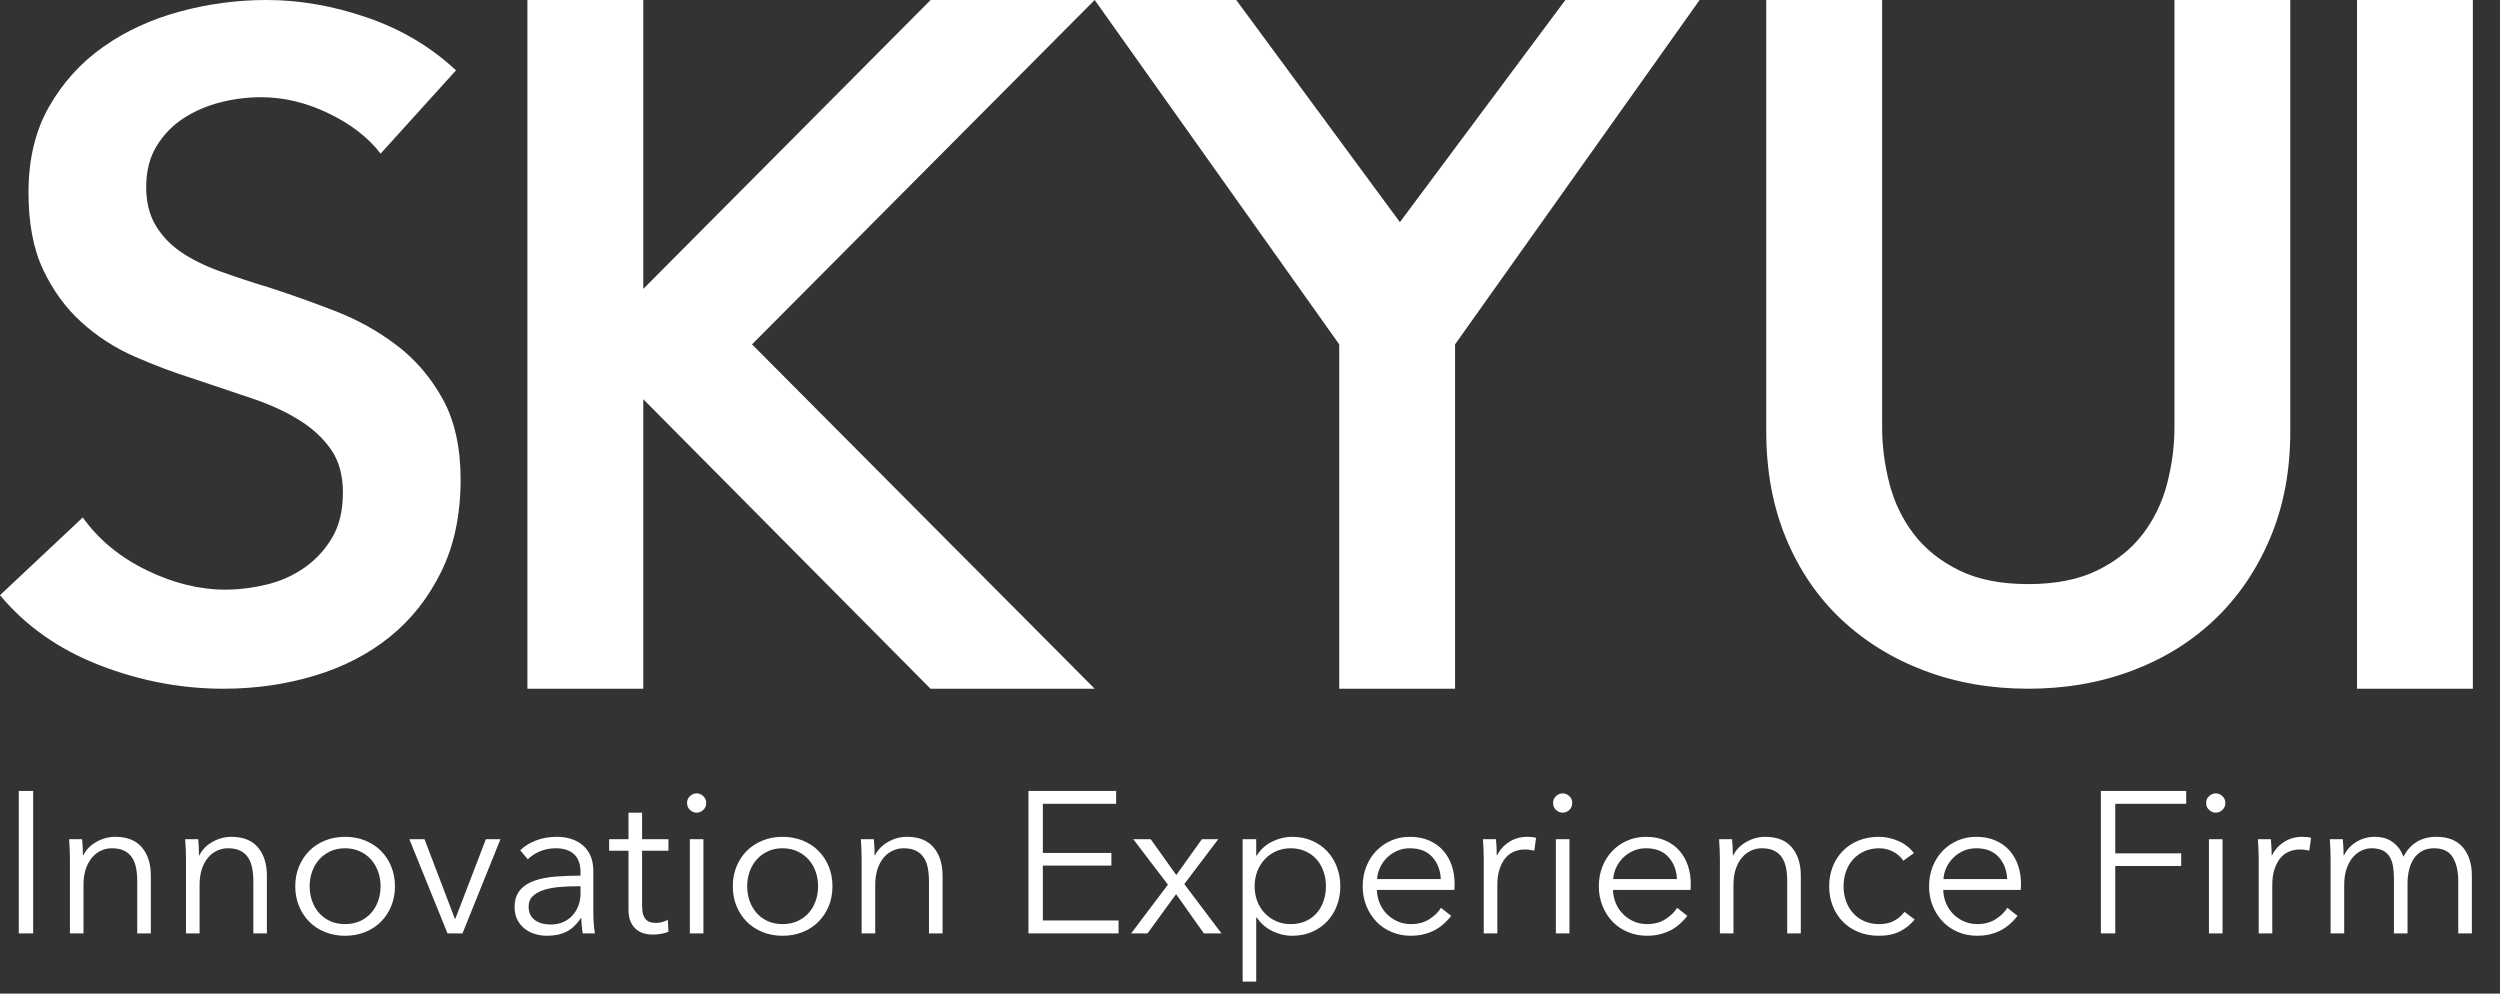 <svg width="78" height="31" viewBox="0 0 78 31" fill="none" xmlns="http://www.w3.org/2000/svg">
<rect x="0" y="0" width="78" height="31" fill="#333333" stroke="none"/>
<path fill-rule="evenodd" clip-rule="evenodd" d="M10.764 26.109C10.993 26.109 11.203 26.147 11.394 26.225C11.585 26.302 11.749 26.41 11.886 26.548C12.024 26.686 12.131 26.849 12.207 27.037C12.284 27.226 12.323 27.431 12.323 27.652C12.323 27.874 12.284 28.079 12.207 28.267C12.131 28.456 12.024 28.619 11.886 28.757C11.749 28.895 11.585 29.003 11.394 29.08C11.203 29.158 10.993 29.196 10.764 29.196C10.54 29.196 10.332 29.158 10.141 29.08C9.95 29.003 9.786 28.895 9.649 28.757C9.512 28.619 9.405 28.456 9.328 28.267C9.251 28.079 9.212 27.874 9.212 27.652C9.212 27.431 9.251 27.226 9.328 27.037C9.405 26.849 9.512 26.686 9.649 26.548C9.786 26.41 9.95 26.302 10.141 26.225C10.332 26.147 10.54 26.109 10.764 26.109ZM1.035 24.678V29.121H0.586V24.678H1.035ZM3.597 26.109C3.966 26.109 4.244 26.22 4.429 26.441C4.614 26.663 4.706 26.956 4.706 27.32V29.121H4.282V27.496C4.282 27.341 4.27 27.201 4.245 27.075C4.22 26.95 4.177 26.842 4.117 26.752C4.057 26.662 3.976 26.592 3.874 26.542C3.772 26.491 3.644 26.466 3.491 26.466C3.378 26.466 3.269 26.489 3.163 26.535C3.057 26.581 2.963 26.651 2.88 26.746C2.797 26.84 2.73 26.959 2.68 27.103C2.63 27.248 2.605 27.418 2.605 27.615V29.121H2.182V26.83C2.182 26.751 2.18 26.648 2.175 26.523C2.171 26.397 2.165 26.284 2.157 26.184H2.562C2.57 26.263 2.576 26.351 2.581 26.448C2.585 26.544 2.587 26.623 2.587 26.686H2.599C2.682 26.515 2.817 26.375 3.004 26.269C3.191 26.162 3.389 26.109 3.597 26.109ZM7.218 26.109C7.588 26.109 7.865 26.22 8.05 26.441C8.235 26.663 8.327 26.956 8.327 27.32V29.121H7.904V27.496C7.904 27.341 7.891 27.201 7.866 27.075C7.841 26.95 7.799 26.842 7.738 26.752C7.678 26.662 7.597 26.592 7.495 26.542C7.393 26.491 7.266 26.466 7.112 26.466C7 26.466 6.891 26.489 6.785 26.535C6.679 26.581 6.584 26.651 6.501 26.746C6.418 26.84 6.352 26.959 6.302 27.103C6.252 27.248 6.227 27.418 6.227 27.615V29.121H5.803V26.83C5.803 26.751 5.801 26.648 5.797 26.523C5.793 26.397 5.786 26.284 5.778 26.184H6.183C6.192 26.263 6.198 26.351 6.202 26.448C6.206 26.544 6.208 26.623 6.208 26.686H6.221C6.304 26.515 6.439 26.375 6.626 26.269C6.813 26.162 7.01 26.109 7.218 26.109ZM17.378 26.109C17.536 26.109 17.683 26.131 17.82 26.174C17.957 26.218 18.078 26.284 18.182 26.372C18.286 26.46 18.367 26.571 18.425 26.705C18.483 26.839 18.512 26.996 18.512 27.175V28.462C18.512 28.575 18.516 28.692 18.525 28.814C18.533 28.935 18.546 29.037 18.562 29.121H18.182C18.169 29.05 18.159 28.973 18.151 28.889C18.142 28.805 18.138 28.724 18.138 28.644H18.126C17.993 28.841 17.842 28.982 17.674 29.068C17.506 29.153 17.303 29.196 17.066 29.196C16.954 29.196 16.839 29.181 16.72 29.149C16.602 29.118 16.494 29.067 16.396 28.995C16.299 28.924 16.217 28.832 16.153 28.719C16.089 28.606 16.056 28.468 16.056 28.305C16.056 28.079 16.114 27.9 16.228 27.769C16.342 27.637 16.495 27.538 16.686 27.474C16.877 27.409 17.096 27.367 17.343 27.348C17.591 27.329 17.847 27.32 18.113 27.32V27.226C18.113 26.971 18.047 26.78 17.914 26.655C17.781 26.529 17.588 26.466 17.334 26.466C17.16 26.466 16.998 26.498 16.848 26.561C16.698 26.623 16.572 26.707 16.468 26.811L16.231 26.529C16.351 26.408 16.51 26.307 16.708 26.228C16.905 26.148 17.128 26.109 17.378 26.109ZM13.245 26.184L14.193 28.669H14.205L15.159 26.184H15.614L14.43 29.121H13.962L12.772 26.184H13.245ZM10.764 26.466C10.935 26.466 11.089 26.498 11.226 26.561C11.363 26.623 11.479 26.708 11.575 26.815C11.67 26.921 11.744 27.047 11.796 27.191C11.848 27.335 11.874 27.489 11.874 27.652C11.874 27.816 11.848 27.969 11.796 28.114C11.744 28.258 11.67 28.384 11.575 28.49C11.479 28.597 11.363 28.681 11.226 28.741C11.089 28.802 10.935 28.832 10.764 28.832C10.594 28.832 10.441 28.802 10.306 28.741C10.171 28.681 10.056 28.597 9.96 28.49C9.865 28.384 9.791 28.258 9.739 28.114C9.687 27.969 9.661 27.816 9.661 27.652C9.661 27.489 9.687 27.335 9.739 27.191C9.791 27.047 9.865 26.921 9.96 26.815C10.056 26.708 10.171 26.623 10.306 26.561C10.441 26.498 10.594 26.466 10.764 26.466ZM20.033 25.355V26.184H20.856V26.542H20.033V28.255C20.033 28.364 20.044 28.454 20.064 28.525C20.085 28.596 20.115 28.651 20.155 28.691C20.194 28.731 20.241 28.758 20.295 28.773C20.349 28.787 20.407 28.795 20.469 28.795C20.528 28.795 20.589 28.786 20.653 28.77C20.718 28.753 20.779 28.73 20.837 28.701L20.856 29.071C20.781 29.1 20.703 29.122 20.622 29.137C20.541 29.151 20.453 29.159 20.357 29.159C20.278 29.159 20.195 29.148 20.108 29.127C20.021 29.106 19.94 29.067 19.865 29.008C19.79 28.95 19.729 28.87 19.681 28.77C19.633 28.669 19.609 28.537 19.609 28.374V26.542H19.005V26.184H19.609V25.355H20.033ZM21.947 26.184V29.121H21.523V26.184H21.947ZM18.113 27.652V27.872C18.113 28.002 18.093 28.125 18.051 28.242C18.009 28.36 17.949 28.463 17.87 28.553C17.791 28.643 17.694 28.714 17.577 28.766C17.461 28.819 17.328 28.845 17.178 28.845C17.095 28.845 17.013 28.835 16.932 28.817C16.851 28.798 16.777 28.766 16.711 28.723C16.644 28.679 16.591 28.621 16.552 28.55C16.512 28.479 16.493 28.391 16.493 28.286C16.493 28.148 16.538 28.037 16.63 27.954C16.721 27.87 16.839 27.806 16.982 27.762C17.125 27.718 17.285 27.689 17.462 27.674C17.639 27.66 17.814 27.652 17.989 27.652H18.113ZM24.415 26.109C24.643 26.109 24.853 26.147 25.044 26.225C25.236 26.302 25.4 26.41 25.537 26.548C25.674 26.686 25.781 26.849 25.858 27.037C25.935 27.226 25.973 27.431 25.973 27.652C25.973 27.874 25.935 28.079 25.858 28.267C25.781 28.456 25.674 28.619 25.537 28.757C25.4 28.895 25.236 29.003 25.044 29.08C24.853 29.158 24.643 29.196 24.415 29.196C24.191 29.196 23.983 29.158 23.792 29.08C23.601 29.003 23.436 28.895 23.299 28.757C23.162 28.619 23.055 28.456 22.978 28.267C22.901 28.079 22.863 27.874 22.863 27.652C22.863 27.431 22.901 27.226 22.978 27.037C23.055 26.849 23.162 26.686 23.299 26.548C23.436 26.41 23.601 26.302 23.792 26.225C23.983 26.147 24.191 26.109 24.415 26.109ZM21.735 24.753C21.809 24.753 21.878 24.781 21.94 24.838C22.003 24.894 22.034 24.966 22.034 25.054C22.034 25.142 22.003 25.214 21.94 25.271C21.878 25.327 21.809 25.355 21.735 25.355C21.66 25.355 21.591 25.327 21.529 25.271C21.467 25.214 21.436 25.142 21.436 25.054C21.436 24.966 21.467 24.894 21.529 24.838C21.591 24.781 21.66 24.753 21.735 24.753ZM28.298 26.109C28.668 26.109 28.945 26.22 29.13 26.441C29.315 26.663 29.408 26.956 29.408 27.32V29.121H28.984V27.496C28.984 27.341 28.971 27.201 28.946 27.075C28.922 26.95 28.879 26.842 28.819 26.752C28.758 26.662 28.677 26.592 28.576 26.542C28.474 26.491 28.346 26.466 28.192 26.466C28.08 26.466 27.971 26.489 27.865 26.535C27.759 26.581 27.665 26.651 27.581 26.746C27.498 26.84 27.432 26.959 27.382 27.103C27.332 27.248 27.307 27.418 27.307 27.615V29.121H26.883V26.83C26.883 26.751 26.881 26.648 26.877 26.523C26.873 26.397 26.867 26.284 26.858 26.184H27.264C27.272 26.263 27.278 26.351 27.282 26.448C27.286 26.544 27.288 26.623 27.288 26.686H27.301C27.384 26.515 27.519 26.375 27.706 26.269C27.893 26.162 28.09 26.109 28.298 26.109ZM24.415 26.466C24.585 26.466 24.739 26.498 24.876 26.561C25.013 26.623 25.13 26.708 25.225 26.815C25.321 26.921 25.395 27.047 25.447 27.191C25.498 27.335 25.524 27.489 25.524 27.652C25.524 27.816 25.498 27.969 25.447 28.114C25.395 28.258 25.321 28.384 25.225 28.49C25.13 28.597 25.013 28.681 24.876 28.741C24.739 28.802 24.585 28.832 24.415 28.832C24.245 28.832 24.092 28.802 23.957 28.741C23.822 28.681 23.706 28.597 23.611 28.49C23.515 28.384 23.442 28.258 23.39 28.114C23.338 27.969 23.312 27.816 23.312 27.652C23.312 27.489 23.338 27.335 23.39 27.191C23.442 27.047 23.515 26.921 23.611 26.815C23.706 26.708 23.822 26.623 23.957 26.561C24.092 26.498 24.245 26.466 24.415 26.466Z" fill="white"/>
<path fill-rule="evenodd" clip-rule="evenodd" d="M40.309 26.109C40.538 26.109 40.745 26.148 40.929 26.228C41.114 26.307 41.272 26.416 41.403 26.554C41.534 26.692 41.636 26.855 41.709 27.044C41.781 27.232 41.818 27.435 41.818 27.652C41.818 27.87 41.781 28.073 41.709 28.261C41.636 28.45 41.534 28.613 41.403 28.751C41.272 28.889 41.114 28.998 40.929 29.077C40.745 29.157 40.538 29.196 40.309 29.196C40.102 29.196 39.897 29.147 39.695 29.049C39.494 28.951 39.333 28.809 39.212 28.625H39.194V30.627H38.77V26.184H39.194V26.692H39.212C39.333 26.5 39.494 26.354 39.695 26.256C39.897 26.158 40.102 26.109 40.309 26.109ZM34.824 24.678V25.079H32.537V26.611H34.675V27.006H32.537V28.719H34.899V29.121H32.088V24.678H34.824ZM35.903 26.184L36.7 27.301L37.498 26.184H38.009L36.95 27.583L38.109 29.121H37.56L36.694 27.897L35.803 29.121H35.292L36.439 27.602L35.36 26.184H35.903ZM40.266 26.466C40.44 26.466 40.596 26.498 40.733 26.561C40.87 26.623 40.986 26.708 41.079 26.815C41.173 26.921 41.244 27.047 41.294 27.191C41.344 27.335 41.369 27.489 41.369 27.652C41.369 27.816 41.344 27.969 41.294 28.114C41.244 28.258 41.173 28.384 41.079 28.49C40.986 28.597 40.87 28.681 40.733 28.741C40.596 28.802 40.44 28.832 40.266 28.832C40.104 28.832 39.954 28.802 39.817 28.741C39.68 28.681 39.561 28.598 39.462 28.493C39.362 28.389 39.284 28.264 39.228 28.12C39.172 27.976 39.144 27.82 39.144 27.652C39.144 27.485 39.172 27.329 39.228 27.185C39.284 27.041 39.362 26.915 39.462 26.808C39.561 26.702 39.68 26.618 39.817 26.557C39.954 26.497 40.104 26.466 40.266 26.466ZM43.987 26.466C44.29 26.466 44.524 26.557 44.688 26.739C44.852 26.921 44.941 27.15 44.953 27.427H42.965C42.973 27.301 43.004 27.181 43.058 27.066C43.112 26.951 43.185 26.848 43.276 26.758C43.368 26.668 43.474 26.597 43.594 26.545C43.715 26.492 43.846 26.466 43.987 26.466ZM43.987 26.109C44.215 26.109 44.417 26.147 44.591 26.225C44.766 26.302 44.911 26.407 45.028 26.538C45.144 26.67 45.232 26.824 45.293 27C45.353 27.175 45.383 27.364 45.383 27.565V27.659C45.383 27.692 45.381 27.728 45.377 27.765H42.958C42.962 27.912 42.992 28.05 43.046 28.18C43.1 28.309 43.175 28.422 43.27 28.518C43.366 28.615 43.478 28.691 43.607 28.748C43.735 28.804 43.875 28.832 44.024 28.832C44.245 28.832 44.435 28.781 44.595 28.679C44.755 28.576 44.876 28.458 44.959 28.324L45.277 28.575C45.103 28.797 44.91 28.956 44.7 29.052C44.491 29.148 44.265 29.196 44.024 29.196C43.808 29.196 43.608 29.158 43.423 29.08C43.238 29.003 43.079 28.895 42.946 28.757C42.813 28.619 42.708 28.456 42.631 28.267C42.554 28.079 42.516 27.874 42.516 27.652C42.516 27.431 42.553 27.226 42.628 27.037C42.703 26.849 42.807 26.686 42.94 26.548C43.073 26.41 43.228 26.302 43.407 26.225C43.586 26.147 43.779 26.109 43.987 26.109ZM47.646 26.109C47.7 26.109 47.748 26.111 47.792 26.115C47.836 26.119 47.88 26.127 47.926 26.14L47.87 26.542C47.845 26.533 47.804 26.525 47.745 26.517C47.687 26.508 47.629 26.504 47.571 26.504C47.459 26.504 47.351 26.525 47.247 26.567C47.143 26.609 47.053 26.674 46.976 26.764C46.899 26.854 46.836 26.969 46.789 27.11C46.741 27.25 46.717 27.418 46.717 27.615V29.121H46.293V26.83C46.293 26.751 46.291 26.648 46.287 26.523C46.283 26.397 46.276 26.284 46.268 26.184H46.673C46.682 26.263 46.688 26.351 46.692 26.448C46.696 26.544 46.698 26.623 46.698 26.686H46.711C46.794 26.515 46.919 26.375 47.085 26.269C47.251 26.162 47.438 26.109 47.646 26.109ZM48.967 26.184V29.121H48.543V26.184H48.967ZM51.354 26.466C51.658 26.466 51.891 26.557 52.056 26.739C52.22 26.921 52.308 27.15 52.321 27.427H50.332C50.34 27.301 50.372 27.181 50.426 27.066C50.48 26.951 50.552 26.848 50.644 26.758C50.735 26.668 50.841 26.597 50.962 26.545C51.082 26.492 51.213 26.466 51.354 26.466ZM48.755 24.753C48.83 24.753 48.898 24.781 48.961 24.838C49.023 24.894 49.054 24.966 49.054 25.054C49.054 25.142 49.023 25.214 48.961 25.271C48.898 25.327 48.83 25.355 48.755 25.355C48.68 25.355 48.612 25.327 48.549 25.271C48.487 25.214 48.456 25.142 48.456 25.054C48.456 24.966 48.487 24.894 48.549 24.838C48.612 24.781 48.68 24.753 48.755 24.753ZM51.354 26.109C51.583 26.109 51.784 26.147 51.959 26.225C52.133 26.302 52.279 26.407 52.395 26.538C52.512 26.67 52.6 26.824 52.66 27C52.72 27.175 52.751 27.364 52.751 27.565V27.659C52.751 27.692 52.748 27.728 52.744 27.765H50.326C50.33 27.912 50.359 28.05 50.413 28.18C50.467 28.309 50.542 28.422 50.638 28.518C50.733 28.615 50.845 28.691 50.974 28.748C51.103 28.804 51.242 28.832 51.392 28.832C51.612 28.832 51.802 28.781 51.962 28.679C52.122 28.576 52.244 28.458 52.327 28.324L52.645 28.575C52.47 28.797 52.278 28.956 52.068 29.052C51.858 29.148 51.633 29.196 51.392 29.196C51.176 29.196 50.975 29.158 50.79 29.08C50.605 29.003 50.446 28.895 50.313 28.757C50.18 28.619 50.075 28.456 49.999 28.267C49.922 28.079 49.883 27.874 49.883 27.652C49.883 27.431 49.921 27.226 49.995 27.037C50.07 26.849 50.174 26.686 50.307 26.548C50.44 26.41 50.596 26.302 50.775 26.225C50.953 26.147 51.147 26.109 51.354 26.109ZM58.628 26.109C58.824 26.109 59.022 26.151 59.224 26.237C59.425 26.323 59.588 26.45 59.713 26.617L59.383 26.855C59.312 26.742 59.209 26.649 59.074 26.576C58.939 26.503 58.792 26.466 58.635 26.466C58.464 26.466 58.31 26.497 58.173 26.557C58.036 26.618 57.919 26.702 57.821 26.808C57.724 26.915 57.649 27.041 57.597 27.185C57.545 27.329 57.519 27.485 57.519 27.652C57.519 27.82 57.545 27.975 57.597 28.117C57.649 28.259 57.722 28.384 57.818 28.49C57.914 28.597 58.03 28.681 58.167 28.741C58.304 28.802 58.458 28.832 58.628 28.832C58.815 28.832 58.973 28.797 59.102 28.726C59.231 28.654 59.337 28.562 59.42 28.45L59.738 28.688C59.613 28.843 59.461 28.966 59.28 29.058C59.099 29.15 58.882 29.196 58.628 29.196C58.392 29.196 58.178 29.158 57.986 29.08C57.795 29.003 57.632 28.895 57.497 28.757C57.362 28.619 57.257 28.456 57.182 28.267C57.108 28.079 57.07 27.874 57.07 27.652C57.07 27.431 57.108 27.226 57.182 27.037C57.257 26.849 57.362 26.686 57.497 26.548C57.632 26.41 57.795 26.302 57.986 26.225C58.178 26.147 58.392 26.109 58.628 26.109ZM55.075 26.109C55.445 26.109 55.723 26.22 55.908 26.441C56.093 26.663 56.185 26.956 56.185 27.32V29.121H55.761V27.496C55.761 27.341 55.749 27.201 55.724 27.075C55.699 26.95 55.656 26.842 55.596 26.752C55.536 26.662 55.455 26.592 55.353 26.542C55.251 26.491 55.123 26.466 54.969 26.466C54.857 26.466 54.748 26.489 54.642 26.535C54.536 26.581 54.442 26.651 54.359 26.746C54.276 26.84 54.209 26.959 54.159 27.103C54.109 27.248 54.084 27.418 54.084 27.615V29.121H53.661V26.83C53.661 26.751 53.658 26.648 53.654 26.523C53.65 26.397 53.644 26.284 53.636 26.184H54.041C54.049 26.263 54.055 26.351 54.059 26.448C54.064 26.544 54.066 26.623 54.066 26.686H54.078C54.161 26.515 54.296 26.375 54.483 26.269C54.67 26.162 54.868 26.109 55.075 26.109ZM61.658 26.466C61.961 26.466 62.195 26.557 62.359 26.739C62.523 26.921 62.611 27.15 62.624 27.427H60.635C60.644 27.301 60.675 27.181 60.729 27.066C60.783 26.951 60.856 26.848 60.947 26.758C61.038 26.668 61.144 26.597 61.265 26.545C61.385 26.492 61.516 26.466 61.658 26.466ZM63.054 27.565V27.659C63.054 27.692 63.052 27.728 63.048 27.765H60.629C60.633 27.912 60.662 28.05 60.716 28.18C60.77 28.309 60.845 28.422 60.941 28.518C61.036 28.615 61.149 28.691 61.277 28.748C61.406 28.804 61.545 28.832 61.695 28.832C61.915 28.832 62.105 28.781 62.265 28.679C62.425 28.576 62.547 28.458 62.63 28.324L62.948 28.575C62.773 28.797 62.581 28.956 62.371 29.052C62.161 29.148 61.936 29.196 61.695 29.196C61.479 29.196 61.278 29.158 61.093 29.08C60.909 29.003 60.75 28.895 60.617 28.757C60.484 28.619 60.379 28.456 60.302 28.267C60.225 28.079 60.187 27.874 60.187 27.652C60.187 27.431 60.224 27.226 60.299 27.037C60.374 26.849 60.477 26.686 60.611 26.548C60.743 26.41 60.899 26.302 61.078 26.225C61.257 26.147 61.45 26.109 61.658 26.109C61.886 26.109 62.088 26.147 62.262 26.225C62.437 26.302 62.582 26.407 62.699 26.538C62.815 26.67 62.903 26.824 62.963 27C63.024 27.175 63.054 27.364 63.054 27.565Z" fill="white"/>
<path fill-rule="evenodd" clip-rule="evenodd" d="M8.319 0C9.351 0 10.398 0.183 11.459 0.549C12.521 0.915 13.444 1.463 14.227 2.195L11.875 4.794C11.493 4.294 10.953 3.875 10.255 3.538C9.557 3.201 8.854 3.033 8.146 3.033C7.726 3.033 7.305 3.085 6.884 3.191C6.464 3.297 6.081 3.461 5.737 3.682C5.393 3.904 5.111 4.193 4.891 4.549C4.671 4.905 4.561 5.333 4.561 5.834C4.561 6.296 4.656 6.691 4.848 7.018C5.039 7.345 5.302 7.625 5.636 7.856C5.971 8.087 6.378 8.289 6.856 8.462C7.334 8.635 7.86 8.809 8.433 8.982C9.083 9.194 9.758 9.434 10.456 9.704C11.153 9.974 11.794 10.33 12.377 10.773C12.961 11.216 13.439 11.774 13.812 12.448C14.184 13.122 14.371 13.959 14.371 14.96C14.371 16.058 14.17 17.016 13.768 17.834C13.367 18.652 12.832 19.331 12.162 19.87C11.493 20.409 10.709 20.814 9.81 21.083C8.911 21.353 7.965 21.488 6.97 21.488C5.651 21.488 4.36 21.242 3.098 20.751C1.836 20.26 0.803 19.533 0 18.57L2.582 16.145C3.079 16.838 3.743 17.386 4.575 17.791C5.407 18.195 6.225 18.397 7.028 18.397C7.448 18.397 7.879 18.344 8.319 18.238C8.758 18.133 9.155 17.954 9.509 17.704C9.863 17.454 10.149 17.141 10.369 16.765C10.589 16.39 10.699 15.923 10.699 15.365C10.699 14.826 10.575 14.378 10.326 14.022C10.078 13.666 9.743 13.357 9.322 13.098C8.902 12.838 8.405 12.611 7.831 12.419C7.257 12.226 6.655 12.024 6.024 11.812C5.412 11.62 4.8 11.389 4.188 11.119C3.576 10.85 3.026 10.493 2.539 10.051C2.051 9.608 1.654 9.064 1.348 8.419C1.042 7.774 0.889 6.97 0.889 6.007C0.889 4.968 1.104 4.072 1.535 3.321C1.965 2.57 2.529 1.949 3.227 1.458C3.925 0.968 4.719 0.602 5.608 0.361C6.497 0.12 7.401 0 8.319 0ZM20.07 0V9.014L29.036 0H34.154L23.463 10.744L34.154 21.488H29.032L20.07 12.455V21.488H16.455V0L20.07 0ZM38.571 0L43.677 6.931L48.84 0H53.028L45.398 10.744V21.488H41.784V10.744L34.154 0L38.571 0ZM58.722 0V13.314C58.722 13.911 58.798 14.503 58.951 15.09C59.104 15.678 59.357 16.202 59.711 16.664C60.065 17.127 60.533 17.502 61.117 17.791C61.7 18.079 62.422 18.224 63.282 18.224C64.143 18.224 64.865 18.079 65.448 17.791C66.031 17.502 66.5 17.127 66.854 16.664C67.207 16.202 67.461 15.678 67.614 15.09C67.767 14.503 67.843 13.911 67.843 13.314V0H71.457V13.459C71.457 14.691 71.247 15.803 70.826 16.794C70.406 17.786 69.832 18.628 69.105 19.321C68.379 20.015 67.518 20.549 66.524 20.924C65.529 21.3 64.449 21.488 63.282 21.488C62.116 21.488 61.035 21.3 60.041 20.924C59.047 20.549 58.181 20.015 57.445 19.321C56.709 18.628 56.135 17.786 55.724 16.794C55.313 15.803 55.107 14.691 55.107 13.459V0H58.722ZM77.153 0V21.488H73.539V0H77.153Z" fill="white"/>
<path fill-rule="evenodd" clip-rule="evenodd" d="M68.209 24.678V25.079H65.996V26.623H68.053V27.019H65.996V29.121H65.547V24.678H68.209ZM69.343 26.184V29.121H68.919V26.184H69.343ZM71.824 26.109C71.878 26.109 71.927 26.111 71.971 26.115C72.014 26.119 72.059 26.127 72.105 26.14L72.049 26.542C72.023 26.533 71.982 26.525 71.924 26.517C71.866 26.508 71.808 26.504 71.749 26.504C71.637 26.504 71.529 26.525 71.425 26.567C71.321 26.609 71.231 26.674 71.154 26.764C71.077 26.854 71.015 26.969 70.967 27.11C70.919 27.25 70.895 27.418 70.895 27.615V29.121H70.472V26.83C70.472 26.751 70.469 26.648 70.465 26.523C70.461 26.397 70.455 26.284 70.447 26.184H70.852C70.86 26.263 70.866 26.351 70.87 26.448C70.875 26.544 70.877 26.623 70.877 26.686H70.889C70.972 26.515 71.097 26.375 71.263 26.269C71.429 26.162 71.616 26.109 71.824 26.109ZM76.013 26.109C76.382 26.109 76.66 26.22 76.845 26.441C77.03 26.663 77.122 26.956 77.122 27.32V29.121H76.698V27.496C76.698 27.186 76.641 26.937 76.527 26.749C76.413 26.561 76.218 26.466 75.944 26.466C75.79 26.466 75.66 26.498 75.555 26.561C75.449 26.623 75.363 26.706 75.299 26.808C75.235 26.911 75.188 27.027 75.159 27.157C75.13 27.286 75.115 27.42 75.115 27.558V29.121H74.691V27.408C74.691 27.265 74.681 27.136 74.66 27.019C74.639 26.901 74.603 26.802 74.551 26.721C74.499 26.639 74.427 26.576 74.336 26.532C74.245 26.488 74.128 26.466 73.987 26.466C73.887 26.466 73.787 26.489 73.685 26.535C73.583 26.581 73.491 26.651 73.41 26.746C73.329 26.84 73.264 26.959 73.214 27.103C73.164 27.248 73.139 27.418 73.139 27.615V29.121H72.715V26.83C72.715 26.751 72.713 26.648 72.709 26.523C72.705 26.397 72.699 26.284 72.691 26.184H73.096C73.104 26.263 73.11 26.351 73.114 26.448C73.118 26.544 73.121 26.623 73.121 26.686H73.133C73.216 26.515 73.344 26.375 73.516 26.269C73.689 26.162 73.881 26.109 74.093 26.109C74.172 26.109 74.254 26.117 74.339 26.134C74.424 26.151 74.507 26.183 74.588 26.231C74.669 26.279 74.744 26.343 74.813 26.422C74.881 26.502 74.941 26.604 74.99 26.73C75.09 26.529 75.226 26.375 75.399 26.269C75.571 26.162 75.776 26.109 76.013 26.109ZM69.131 24.753C69.206 24.753 69.275 24.781 69.337 24.838C69.399 24.894 69.431 24.966 69.431 25.054C69.431 25.142 69.399 25.214 69.337 25.271C69.275 25.327 69.206 25.355 69.131 25.355C69.057 25.355 68.988 25.327 68.926 25.271C68.863 25.214 68.832 25.142 68.832 25.054C68.832 24.966 68.863 24.894 68.926 24.838C68.988 24.781 69.057 24.753 69.131 24.753Z" fill="white"/>
</svg>
